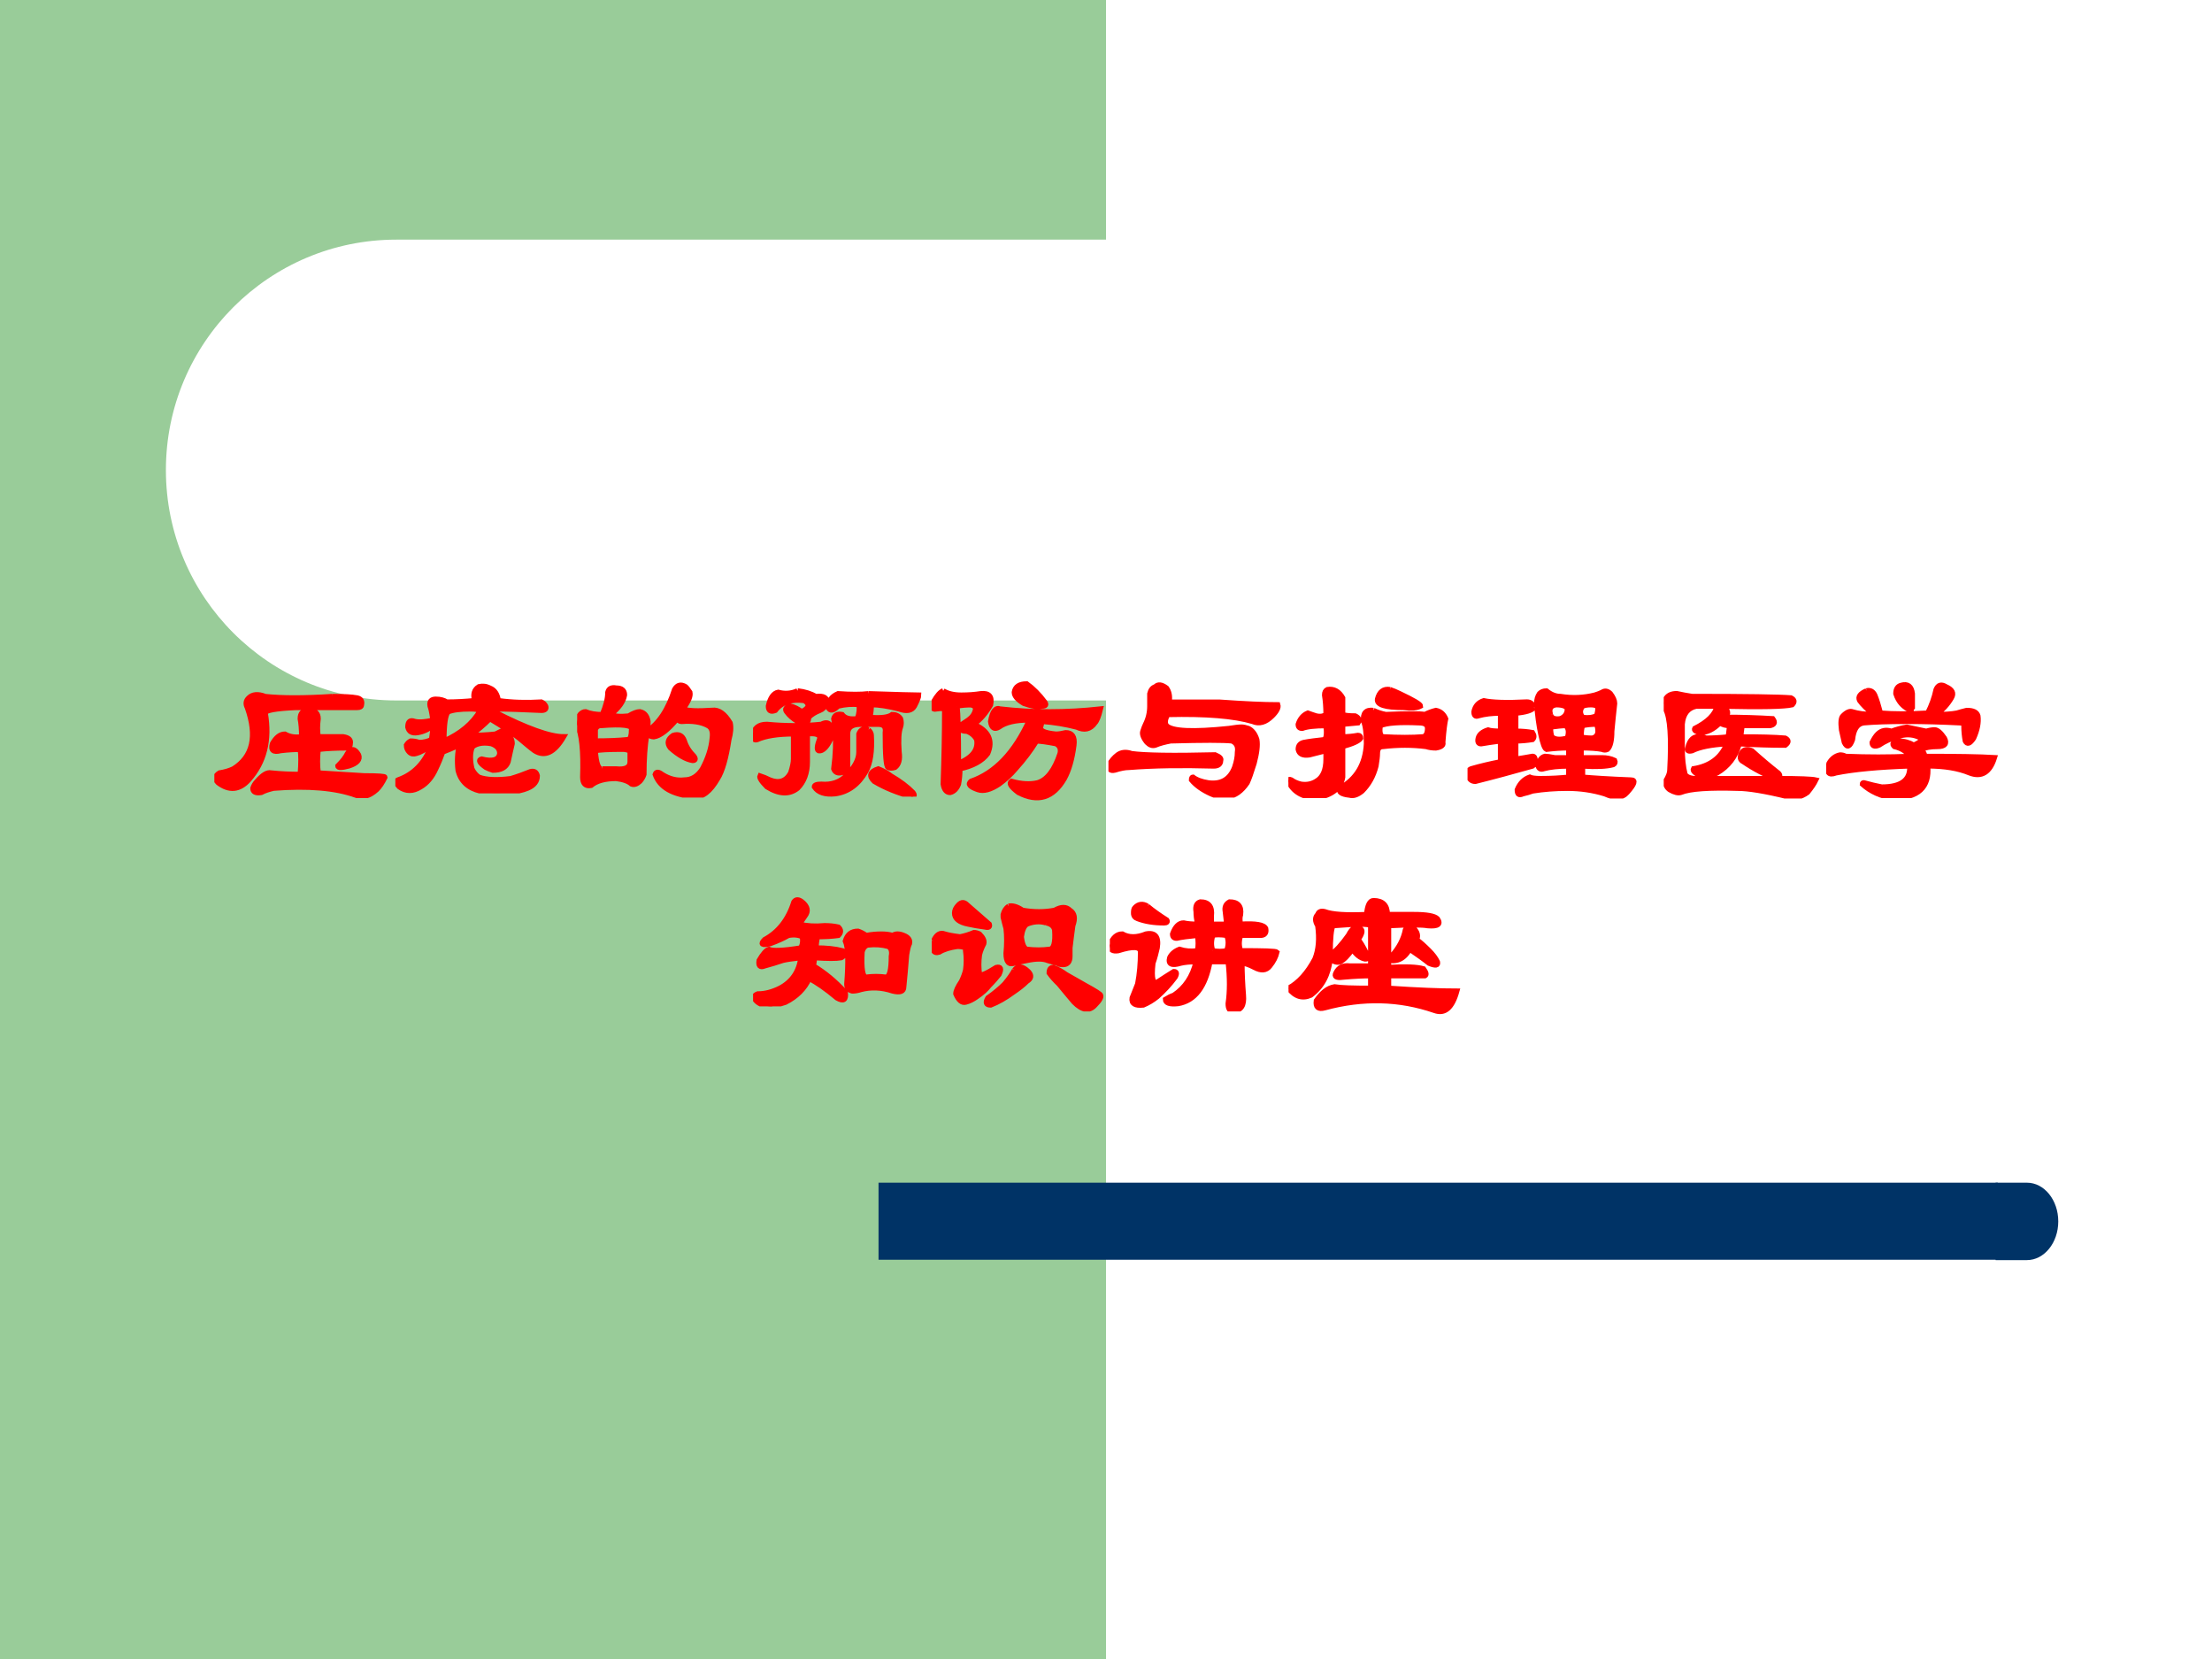 <?xml version="1.0" encoding="UTF-8" standalone="no"?>
<!DOCTYPE svg PUBLIC "-//W3C//DTD SVG 1.1//EN" "http://www.w3.org/Graphics/SVG/1.1/DTD/svg11.dtd">
<svg xmlns="http://www.w3.org/2000/svg" xmlns:xlink="http://www.w3.org/1999/xlink" version="1.1" width="720pt" height="540pt" viewBox="0 0 720 540">
<rect x="0" y="0" width="720" height="540" fill="#808080" stroke="none"/>
<g enable-background="new">
<g>
<g id="Layer-1" data-name="Artifact">
<clipPath id="cp0">
<path transform="matrix(1,0,0,-1,0,540)" d="M 0 0 L 720 0 L 720 540 L 0 540 Z " fill-rule="evenodd"/>
</clipPath>
<g clip-path="url(#cp0)">
<path transform="matrix(1,0,0,-1,0,540)" d="M 0 0 L 720 0 L 720 540 L 0 540 Z " fill="#ffffff" fill-rule="evenodd"/>
</g>
</g>
<g id="Layer-1" data-name="Artifact">
<clipPath id="cp1">
<path transform="matrix(1,0,0,-1,0,540)" d="M 0 0 L 720 0 L 720 540 L 0 540 Z " fill-rule="evenodd"/>
</clipPath>
<g clip-path="url(#cp1)">
<path transform="matrix(1,0,0,-1,0,540)" d="M 0 0 L 360 0 L 360 540 L 0 540 Z " fill="#99cc99" fill-rule="evenodd"/>
</g>
</g>
<g id="Layer-1" data-name="Artifact">
<path transform="matrix(1,0,0,-1,0,540)" d="M 54 387 C 54 428.42 87.579 462 129 462 L 387 462 C 428.42 462 462 428.42 462 387 C 462 345.58 428.42 312 387 312 L 129 312 C 87.579 312 54 345.58 54 387 Z " fill="#ffffff" fill-rule="evenodd"/>
</g>
<g id="Layer-1" data-name="Artifact">
<path transform="matrix(1,0,0,-1,0,540)" d="M 285.96 129.96 L 650.28 129.96 L 650.28 155.04 L 285.96 155.04 Z " fill="#003366" fill-rule="evenodd"/>
</g>
<g id="Layer-1" data-name="Artifact">
<path transform="matrix(1,0,0,-1,0,540)" d="M 649.56 155.04 L 659.76 155.04 C 665.39 155.04 669.96 149.4 669.96 142.44 C 669.96 135.48 665.39 129.84 659.76 129.84 L 649.56 129.84 Z " fill="#003366" fill-rule="evenodd"/>
</g>
<g id="Layer-1" data-name="P">
<clipPath id="cp2">
<path transform="matrix(1,0,0,-1,0,540)" d="M 0 0 L 720 0 L 720 540 L 0 540 Z " fill-rule="evenodd"/>
</clipPath>
<g clip-path="url(#cp2)">
<symbol id="font_3_8bb">
<path d="M .49 .344 C .49 .385 .487 .419 .482 .445 C .482 .477 .497 .492 .529 .492 C .565 .492 .583 .477 .583 .445 C .578 .409 .578 .375 .583 .344 C .63 .344 .677 .344 .724 .344 C .755 .339 .768 .326 .763 .305 C .763 .289 .755 .281 .74 .281 C .688 .281 .635 .279 .583 .273 C .578 .227 .578 .182 .583 .141 C .677 .135 .763 .13 .841 .125 C .919 .125 .958 .122 .958 .117 C .943 .086 .927 .062 .911 .047 C .87 .01 .831 0 .794 .016 C .68 .057 .526 .07 .333 .055 C .307 .049 .284 .042 .263 .031 C .232 .026 .216 .034 .216 .055 C .221 .07 .229 .083 .24 .094 C .271 .13 .297 .146 .318 .141 C .375 .135 .43 .133 .482 .133 C .487 .195 .487 .242 .482 .273 C .451 .273 .414 .271 .372 .266 C .331 .255 .315 .268 .326 .305 C .346 .341 .37 .359 .396 .359 C .422 .344 .453 .339 .49 .344 M .661 .57 C .724 .57 .771 .568 .802 .562 C .823 .557 .831 .544 .826 .523 C .826 .513 .818 .508 .802 .508 C .714 .508 .599 .508 .458 .508 C .344 .503 .286 .492 .286 .477 C .312 .326 .281 .201 .193 .102 C .141 .044 .083 .039 .021 .086 C 0 .107 .003 .125 .029 .141 C .06 .146 .086 .154 .107 .164 C .216 .232 .242 .346 .185 .508 C .174 .529 .177 .547 .193 .562 C .214 .583 .245 .586 .286 .57 C .38 .56 .505 .56 .661 .57 M .81 .242 C .82 .216 .802 .195 .755 .18 C .714 .169 .693 .169 .693 .18 C .719 .206 .737 .229 .747 .25 C .768 .281 .789 .279 .81 .242 Z "/>
</symbol>
<symbol id="font_3_2ade">
<path d="M .531 .419 C .495 .383 .458 .352 .422 .326 C .469 .326 .516 .328 .562 .333 C .573 .339 .583 .344 .594 .349 C .609 .349 .622 .344 .633 .333 C .648 .318 .656 .299 .656 .279 C .651 .258 .643 .224 .633 .177 C .622 .146 .594 .13 .547 .13 C .531 .135 .518 .141 .508 .146 C .471 .172 .464 .188 .484 .193 C .547 .177 .581 .188 .586 .224 C .586 .25 .57 .268 .539 .279 C .513 .284 .49 .284 .469 .279 C .448 .273 .435 .266 .43 .255 C .419 .224 .419 .185 .43 .138 C .44 .117 .453 .102 .469 .091 C .51 .076 .57 .073 .648 .083 C .685 .094 .721 .107 .758 .122 C .779 .128 .792 .12 .797 .099 C .797 .068 .779 .044 .742 .029 C .716 .018 .68 .01 .633 .005 C .56 -0 .508 .003 .477 .013 C .409 .029 .367 .068 .352 .13 C .346 .182 .349 .229 .359 .271 C .323 .255 .292 .242 .266 .232 C .255 .201 .242 .169 .227 .138 C .206 .091 .177 .057 .141 .036 C .099 .01 .06 .01 .023 .036 C .003 .057 0 .07 .016 .076 C .104 .107 .167 .172 .203 .271 C .167 .245 .138 .229 .117 .224 C .102 .219 .089 .221 .078 .232 C .068 .242 .062 .255 .062 .271 C .068 .281 .076 .289 .086 .294 C .102 .294 .117 .292 .133 .286 C .159 .286 .182 .292 .203 .302 C .208 .333 .211 .359 .211 .38 C .185 .359 .156 .346 .125 .341 C .094 .336 .076 .346 .07 .372 C .07 .404 .083 .414 .109 .404 C .135 .398 .169 .401 .211 .411 C .206 .448 .201 .474 .195 .49 C .19 .516 .201 .529 .227 .529 C .253 .529 .273 .523 .289 .513 C .341 .513 .393 .516 .445 .521 C .435 .557 .443 .583 .469 .599 C .49 .604 .51 .602 .531 .591 C .557 .581 .573 .557 .578 .521 C .656 .51 .737 .508 .82 .513 C .831 .508 .839 .5 .844 .49 C .849 .474 .841 .466 .82 .466 C .711 .471 .625 .474 .562 .474 L .555 .458 C .737 .365 .867 .318 .945 .318 C .893 .229 .839 .203 .781 .24 C .76 .255 .732 .279 .695 .31 C .664 .336 .609 .372 .531 .419 M .273 .294 C .367 .336 .435 .393 .477 .466 C .466 .471 .448 .474 .422 .474 C .365 .474 .323 .469 .297 .458 C .281 .443 .273 .388 .273 .294 Z "/>
</symbol>
<symbol id="font_3_2bb4">
<path d="M .219 .615 C .25 .615 .266 .602 .266 .576 C .26 .539 .234 .503 .188 .466 C .208 .456 .242 .453 .289 .458 C .315 .474 .336 .482 .352 .482 C .378 .477 .393 .458 .398 .427 C .398 .411 .396 .393 .391 .372 C .458 .414 .51 .492 .547 .607 C .562 .633 .583 .638 .609 .622 C .615 .617 .622 .607 .633 .591 C .638 .57 .625 .539 .594 .497 C .62 .487 .674 .484 .758 .49 C .794 .495 .828 .471 .859 .419 C .865 .393 .862 .362 .852 .326 C .836 .221 .815 .148 .789 .107 C .747 .034 .703 -0 .656 .005 C .536 .016 .464 .057 .438 .13 C .443 .146 .456 .146 .477 .13 C .518 .104 .56 .094 .602 .099 C .643 .099 .677 .12 .703 .161 C .734 .219 .753 .276 .758 .333 C .763 .37 .755 .393 .734 .404 C .698 .424 .648 .432 .586 .427 C .576 .427 .568 .432 .562 .443 C .51 .38 .466 .346 .43 .341 C .419 .341 .406 .346 .391 .357 C .38 .289 .375 .214 .375 .13 C .37 .115 .362 .102 .352 .091 C .336 .076 .32 .07 .305 .076 C .289 .091 .26 .102 .219 .107 C .156 .107 .109 .094 .078 .068 C .047 .062 .031 .078 .031 .115 C .036 .26 .026 .359 0 .411 C 0 .432 .005 .451 .016 .466 C .026 .477 .036 .482 .047 .482 C .073 .471 .104 .466 .141 .466 C .161 .513 .172 .555 .172 .591 C .177 .612 .193 .62 .219 .615 M .102 .318 C .169 .318 .232 .32 .289 .326 C .299 .331 .305 .349 .305 .38 C .315 .406 .258 .414 .133 .404 C .117 .404 .107 .396 .102 .38 L .102 .318 M .141 .161 L .219 .161 C .271 .156 .297 .169 .297 .201 L .297 .263 C .281 .268 .268 .271 .258 .271 C .174 .271 .122 .268 .102 .263 C .107 .19 .12 .156 .141 .161 M .539 .349 C .57 .359 .591 .349 .602 .318 C .612 .286 .63 .258 .656 .232 C .667 .216 .664 .208 .648 .208 C .612 .214 .57 .237 .523 .279 C .503 .305 .508 .328 .539 .349 Z "/>
</symbol>
<symbol id="font_3_4db4">
<path d="M .25 .594 C .292 .589 .326 .578 .352 .562 C .398 .568 .419 .555 .414 .523 C .404 .503 .391 .49 .375 .484 C .349 .474 .328 .461 .312 .445 C .312 .424 .305 .414 .289 .414 C .279 .409 .266 .411 .25 .422 C .224 .438 .203 .456 .188 .477 C .177 .492 .185 .503 .211 .508 C .232 .503 .253 .492 .273 .477 C .315 .497 .32 .518 .289 .539 C .216 .549 .161 .531 .125 .484 C .099 .474 .086 .482 .086 .508 C .096 .555 .115 .581 .141 .586 C .177 .576 .214 .578 .25 .594 M .383 .406 C .404 .417 .419 .417 .43 .406 C .445 .391 .451 .37 .445 .344 C .419 .281 .393 .253 .367 .258 C .357 .263 .359 .286 .375 .328 C .375 .349 .352 .357 .305 .352 L .305 .195 C .305 .133 .286 .083 .25 .047 C .203 .01 .146 .013 .078 .055 C .047 .086 .034 .107 .039 .117 C .055 .112 .073 .104 .094 .094 C .146 .073 .185 .086 .211 .133 C .221 .164 .227 .19 .227 .211 L .227 .352 C .138 .352 .07 .341 .023 .32 C .008 .315 0 .323 0 .344 C .005 .385 .031 .406 .078 .406 C .182 .396 .284 .396 .383 .406 M .648 .578 C .81 .573 .904 .57 .93 .57 C .93 .56 .922 .539 .906 .508 C .891 .482 .862 .477 .82 .492 C .758 .508 .706 .516 .664 .516 C .664 .49 .661 .466 .656 .445 C .719 .44 .76 .445 .781 .461 C .802 .461 .818 .453 .828 .438 C .833 .422 .833 .406 .828 .391 C .818 .365 .815 .318 .82 .25 C .826 .208 .818 .18 .797 .164 C .781 .159 .768 .159 .758 .164 C .747 .169 .742 .234 .742 .359 C .747 .391 .734 .406 .703 .406 L .602 .406 C .555 .406 .531 .388 .531 .352 L .531 .164 C .521 .143 .505 .133 .484 .133 C .469 .133 .458 .141 .453 .156 C .464 .24 .466 .312 .461 .375 C .461 .391 .458 .411 .453 .438 C .458 .458 .474 .466 .5 .461 C .516 .44 .544 .432 .586 .438 C .596 .469 .599 .495 .594 .516 C .557 .521 .518 .518 .477 .508 C .451 .482 .432 .479 .422 .5 C .422 .536 .44 .562 .477 .578 C .549 .573 .607 .573 .648 .578 M .648 .375 C .659 .365 .664 .354 .664 .344 C .669 .255 .659 .188 .633 .141 C .591 .068 .534 .026 .461 .016 C .404 .01 .365 .023 .344 .055 C .344 .065 .357 .07 .383 .07 C .44 .065 .487 .081 .523 .117 C .57 .164 .594 .208 .594 .25 L .594 .352 C .604 .378 .622 .385 .648 .375 M .703 .156 C .729 .146 .753 .133 .773 .117 C .826 .086 .867 .055 .898 .023 C .909 .008 .906 0 .891 0 C .812 .021 .742 .049 .68 .086 C .648 .117 .656 .141 .703 .156 Z "/>
</symbol>
<symbol id="font_3_4b62">
<path d="M .143 .542 C .148 .5 .151 .393 .151 .221 C .229 .253 .263 .297 .253 .354 C .242 .375 .224 .391 .198 .401 C .167 .401 .154 .411 .159 .432 C .174 .443 .19 .453 .206 .464 C .227 .479 .24 .497 .245 .518 C .25 .534 .242 .544 .221 .549 C .195 .549 .169 .547 .143 .542 M .065 .628 C .091 .612 .125 .604 .167 .604 C .208 .604 .245 .607 .276 .612 C .323 .617 .341 .596 .331 .549 C .305 .503 .273 .466 .237 .44 C .32 .404 .346 .349 .315 .276 C .284 .234 .232 .206 .159 .19 C .159 .159 .156 .13 .151 .104 C .141 .078 .125 .062 .104 .057 C .083 .057 .07 .073 .065 .104 C .07 .25 .073 .388 .073 .518 C .073 .529 .057 .531 .026 .526 C .005 .521 -0 .534 .01 .565 C .031 .602 .049 .622 .065 .628 M .385 .526 C .568 .505 .755 .505 .948 .526 C .938 .484 .927 .458 .917 .448 C .891 .411 .857 .404 .815 .424 C .753 .44 .688 .451 .62 .456 L .612 .424 C .607 .404 .635 .391 .698 .385 C .714 .385 .732 .388 .753 .393 C .789 .393 .805 .37 .799 .323 C .789 .245 .771 .182 .745 .135 C .682 .026 .596 -0 .487 .057 C .445 .089 .432 .109 .448 .12 C .505 .104 .555 .102 .596 .112 C .648 .128 .69 .182 .721 .276 C .727 .302 .719 .32 .698 .331 C .646 .341 .609 .346 .589 .346 C .557 .294 .518 .242 .471 .19 C .445 .159 .414 .13 .378 .104 C .331 .073 .292 .062 .26 .073 C .214 .089 .201 .104 .221 .12 C .357 .167 .466 .281 .549 .464 C .471 .464 .414 .451 .378 .424 C .352 .409 .336 .419 .331 .456 C .341 .513 .359 .536 .385 .526 M .534 .667 C .57 .641 .604 .607 .635 .565 C .646 .549 .641 .542 .62 .542 C .594 .536 .56 .542 .518 .557 C .482 .578 .464 .599 .464 .62 C .469 .651 .492 .667 .534 .667 Z "/>
</symbol>
<symbol id="font_3_33e">
<path d="M .263 .622 C .279 .638 .299 .635 .326 .615 C .341 .594 .346 .568 .341 .536 L .622 .536 C .763 .526 .872 .521 .951 .521 C .956 .505 .945 .484 .919 .458 C .883 .422 .846 .411 .81 .427 C .706 .458 .547 .471 .333 .466 C .318 .44 .315 .419 .326 .404 C .357 .372 .474 .367 .677 .388 C .708 .393 .732 .396 .747 .396 C .758 .396 .771 .393 .786 .388 C .807 .378 .823 .357 .833 .326 C .839 .294 .833 .25 .818 .193 C .802 .141 .789 .104 .779 .083 C .747 .036 .711 .01 .669 .005 C .643 -0 .612 .005 .576 .021 C .529 .042 .492 .068 .466 .099 C .466 .109 .469 .115 .474 .115 C .495 .099 .523 .089 .56 .083 C .633 .073 .682 .102 .708 .169 C .719 .201 .724 .229 .724 .255 C .729 .286 .719 .307 .693 .318 C .646 .323 .531 .323 .349 .318 C .318 .312 .289 .305 .263 .294 C .247 .289 .232 .294 .216 .31 C .195 .336 .188 .357 .193 .372 C .198 .388 .203 .401 .208 .411 C .224 .443 .232 .477 .232 .513 L .232 .583 C .237 .604 .247 .617 .263 .622 M .13 .247 C .203 .237 .359 .234 .599 .24 C .625 .229 .635 .219 .63 .208 C .63 .188 .617 .177 .591 .177 C .414 .182 .255 .18 .115 .169 C .094 .169 .068 .164 .036 .154 C .01 .148 0 .159 .005 .185 C .016 .206 .031 .224 .052 .24 C .073 .255 .099 .258 .13 .247 Z "/>
</symbol>
<symbol id="font_3_17d4">
<path d="M .211 .406 C .148 .406 .104 .401 .078 .391 C .062 .391 .055 .398 .055 .414 C .065 .445 .083 .466 .109 .477 C .125 .471 .141 .466 .156 .461 C .177 .456 .195 .458 .211 .469 C .211 .51 .208 .547 .203 .578 C .203 .594 .208 .604 .219 .609 C .255 .615 .284 .599 .305 .562 L .305 .469 C .315 .464 .339 .461 .375 .461 C .396 .451 .401 .438 .391 .422 L .305 .414 L .305 .344 C .331 .344 .359 .346 .391 .352 C .401 .352 .406 .346 .406 .336 C .396 .32 .362 .305 .305 .289 L .305 .117 C .294 .055 .245 .016 .156 0 C .078 .005 .026 .036 0 .094 C 0 .104 .005 .107 .016 .102 C .031 .091 .049 .083 .07 .078 C .102 .073 .13 .078 .156 .094 C .193 .115 .211 .156 .211 .219 L .211 .266 L .18 .258 C .159 .253 .138 .247 .117 .242 C .081 .237 .06 .247 .055 .273 C .055 .294 .065 .307 .086 .312 C .117 .318 .156 .323 .203 .328 C .214 .339 .216 .365 .211 .406 M .57 .609 C .586 .604 .604 .596 .625 .586 C .703 .549 .742 .526 .742 .516 C .721 .505 .69 .503 .648 .508 C .544 .508 .495 .523 .5 .555 C .51 .596 .534 .615 .57 .609 M .477 .492 C .497 .482 .521 .474 .547 .469 C .667 .474 .74 .474 .766 .469 C .786 .479 .807 .487 .828 .492 C .854 .487 .872 .471 .883 .445 C .878 .424 .872 .38 .867 .312 C .872 .297 .859 .286 .828 .281 C .807 .281 .789 .284 .773 .289 C .695 .299 .615 .299 .531 .289 C .51 .289 .5 .276 .5 .25 C .5 .234 .497 .211 .492 .18 C .477 .122 .451 .076 .414 .039 C .388 .018 .365 .01 .344 .016 C .297 .021 .279 .034 .289 .055 C .383 .107 .432 .19 .438 .305 C .438 .367 .432 .409 .422 .43 C .417 .477 .435 .497 .477 .492 M .516 .406 C .51 .37 .516 .349 .531 .344 C .62 .339 .695 .339 .758 .344 C .773 .349 .781 .365 .781 .391 C .781 .411 .766 .422 .734 .422 C .625 .427 .552 .422 .516 .406 Z "/>
</symbol>
<symbol id="font_3_2936">
<path d="M .638 .346 C .654 .341 .674 .339 .701 .339 C .721 .344 .732 .357 .732 .378 C .732 .393 .729 .406 .724 .417 C .693 .417 .667 .414 .646 .409 C .641 .398 .638 .378 .638 .346 M .646 .456 C .672 .451 .698 .453 .724 .464 C .729 .479 .732 .495 .732 .51 C .727 .521 .714 .526 .693 .526 C .672 .526 .656 .523 .646 .518 C .63 .497 .63 .477 .646 .456 M .372 .51 C .362 .495 .328 .484 .271 .479 L .271 .378 C .307 .378 .339 .375 .365 .37 C .375 .354 .375 .341 .365 .331 C .333 .326 .302 .323 .271 .323 L .271 .221 C .307 .227 .339 .232 .365 .237 C .375 .237 .38 .229 .38 .214 C .38 .198 .375 .188 .365 .182 C .255 .151 .148 .122 .044 .096 C .023 .096 .01 .107 .005 .128 C 0 .148 .005 .161 .021 .167 C .073 .182 .128 .195 .185 .206 L .185 .323 C .143 .318 .107 .312 .076 .307 C .06 .307 .055 .318 .06 .339 C .065 .359 .083 .375 .115 .385 C .13 .38 .154 .378 .185 .378 L .185 .479 C .138 .479 .096 .474 .06 .464 C .044 .458 .036 .466 .036 .487 C .042 .518 .06 .539 .091 .549 C .138 .539 .219 .536 .333 .542 C .354 .542 .367 .531 .372 .51 M .466 .471 C .471 .451 .49 .443 .521 .448 C .547 .458 .56 .477 .56 .503 C .555 .518 .534 .526 .497 .526 C .466 .521 .456 .503 .466 .471 M .552 .409 C .531 .409 .503 .406 .466 .401 C .466 .375 .469 .357 .474 .346 C .49 .331 .518 .328 .56 .339 C .57 .37 .568 .393 .552 .409 M .568 .182 C .51 .182 .464 .177 .427 .167 C .411 .161 .401 .167 .396 .182 C .401 .214 .414 .232 .435 .237 C .445 .237 .464 .234 .49 .229 L .568 .229 L .568 .284 C .526 .284 .484 .281 .443 .276 C .432 .281 .422 .31 .411 .362 C .401 .409 .393 .466 .388 .534 C .388 .555 .393 .573 .404 .589 C .414 .599 .427 .604 .443 .604 C .469 .583 .495 .573 .521 .573 C .589 .562 .654 .565 .716 .581 C .732 .586 .745 .591 .755 .596 C .771 .607 .786 .604 .802 .589 C .818 .568 .826 .549 .826 .534 C .82 .482 .815 .43 .81 .378 C .81 .326 .802 .292 .786 .276 C .776 .271 .766 .271 .755 .276 C .729 .281 .69 .284 .638 .284 L .638 .229 L .755 .229 C .781 .229 .805 .224 .826 .214 C .831 .203 .828 .195 .818 .19 C .781 .18 .724 .177 .646 .182 L .646 .12 C .703 .115 .794 .109 .919 .104 C .945 .104 .938 .081 .896 .034 C .87 .003 .828 -0 .771 .026 C .703 .047 .633 .057 .56 .057 C .492 .057 .427 .052 .365 .042 C .349 .036 .331 .031 .31 .026 C .289 .016 .279 .023 .279 .049 C .294 .086 .318 .109 .349 .12 C .359 .115 .38 .112 .411 .112 C .469 .112 .521 .115 .568 .12 L .568 .182 Z "/>
</symbol>
<symbol id="font_3_86b">
<path d="M .299 .143 C .268 .128 .237 .122 .206 .128 C .174 .143 .161 .156 .167 .167 C .26 .182 .323 .229 .354 .307 C .266 .302 .201 .289 .159 .268 C .138 .263 .13 .268 .135 .284 C .146 .331 .169 .352 .206 .346 C .216 .346 .227 .344 .237 .339 C .273 .339 .315 .341 .362 .346 L .37 .409 C .349 .409 .331 .414 .315 .424 C .279 .388 .242 .37 .206 .37 C .18 .375 .169 .383 .174 .393 C .247 .43 .289 .471 .299 .518 L .182 .518 C .135 .508 .109 .474 .104 .417 L .104 .284 C .104 .227 .109 .177 .12 .135 C .13 .12 .151 .112 .182 .112 C .312 .112 .461 .112 .628 .112 C .57 .133 .51 .164 .448 .206 C .427 .216 .424 .234 .44 .26 C .451 .276 .469 .279 .495 .268 C .547 .221 .596 .18 .643 .143 C .654 .133 .654 .122 .643 .112 C .763 .112 .833 .109 .854 .104 C .844 .083 .828 .06 .807 .034 C .771 .008 .734 -0 .698 .01 C .568 .042 .474 .057 .417 .057 C .255 .062 .148 .055 .096 .034 C .081 .029 .06 .034 .034 .049 C .018 .06 .01 .076 .01 .096 C .026 .122 .034 .143 .034 .159 C .044 .341 .036 .456 .01 .503 C -0 .529 -0 .547 .01 .557 C .021 .578 .042 .589 .073 .589 C .099 .583 .128 .578 .159 .573 C .466 .573 .651 .57 .714 .565 C .734 .555 .737 .542 .721 .526 C .68 .516 .549 .513 .331 .518 C .362 .497 .367 .477 .346 .456 C .44 .456 .529 .453 .612 .448 C .628 .427 .622 .414 .596 .409 L .44 .409 L .432 .346 C .542 .346 .625 .344 .682 .339 C .703 .328 .703 .315 .682 .299 C .599 .299 .513 .302 .424 .307 C .404 .234 .362 .18 .299 .143 Z "/>
</symbol>
<symbol id="font_3_1096">
<path d="M .469 .234 C .453 .26 .424 .279 .383 .289 C .367 .305 .375 .315 .406 .32 C .438 .32 .466 .312 .492 .297 C .539 .318 .547 .333 .516 .344 C .479 .359 .44 .359 .398 .344 C .362 .333 .328 .318 .297 .297 C .271 .286 .258 .292 .258 .312 C .268 .333 .279 .349 .289 .359 C .31 .38 .336 .385 .367 .375 C .393 .385 .422 .393 .453 .398 C .479 .393 .516 .385 .562 .375 C .578 .38 .594 .383 .609 .383 C .625 .383 .643 .367 .664 .336 C .68 .305 .667 .289 .625 .289 C .589 .289 .557 .284 .531 .273 C .542 .268 .549 .255 .555 .234 C .732 .234 .862 .232 .945 .227 C .919 .143 .872 .115 .805 .141 C .742 .167 .664 .18 .57 .18 C .581 .06 .516 0 .375 0 C .307 .01 .25 .036 .203 .078 C .203 .083 .206 .086 .211 .086 C .247 .076 .281 .068 .312 .062 C .422 .062 .474 .102 .469 .18 C .292 .174 .154 .161 .055 .141 C .013 .125 0 .143 .016 .195 C .031 .221 .052 .237 .078 .242 C .089 .242 .099 .24 .109 .234 C .234 .229 .354 .229 .469 .234 M .227 .602 C .247 .607 .263 .599 .273 .578 C .284 .552 .294 .518 .305 .477 C .378 .471 .466 .471 .57 .477 C .591 .518 .607 .562 .617 .609 C .628 .635 .646 .641 .672 .625 C .708 .609 .719 .589 .703 .562 C .682 .526 .654 .495 .617 .469 C .664 .469 .703 .471 .734 .477 C .75 .482 .768 .487 .789 .492 C .826 .492 .846 .482 .852 .461 C .857 .424 .849 .383 .828 .336 C .807 .305 .792 .299 .781 .32 C .776 .346 .773 .375 .773 .406 C .773 .417 .766 .422 .75 .422 C .651 .427 .552 .43 .453 .43 C .349 .43 .268 .427 .211 .422 C .174 .417 .154 .385 .148 .328 C .133 .286 .117 .281 .102 .312 C .096 .339 .091 .362 .086 .383 C .081 .424 .083 .451 .094 .461 C .115 .482 .133 .49 .148 .484 C .18 .474 .219 .469 .266 .469 C .229 .5 .203 .526 .188 .547 C .177 .568 .19 .586 .227 .602 M .422 .633 C .458 .643 .479 .628 .484 .586 C .484 .56 .484 .534 .484 .508 C .479 .503 .477 .497 .477 .492 C .435 .508 .406 .539 .391 .586 C .391 .612 .401 .628 .422 .633 Z "/>
</symbol>
<use xlink:href="#font_3_8bb" transform="matrix(57.984,0,0,-57.984,69.769,259.757)" fill="#ff0000"/>
<use xlink:href="#font_3_2ade" transform="matrix(57.984,0,0,-57.984,128.682,258.247)" fill="#ff0000"/>
<use xlink:href="#font_3_2bb4" transform="matrix(57.984,0,0,-57.984,187.862,259.606)" fill="#ff0000"/>
<use xlink:href="#font_3_4db4" transform="matrix(57.984,0,0,-57.984,245.114,259.304)" fill="#ff0000"/>
<use xlink:href="#font_3_4b62" transform="matrix(57.984,0,0,-57.984,303.237,261.267)" fill="#ff0000"/>
<use xlink:href="#font_3_33e" transform="matrix(57.984,0,0,-57.984,360.791,259.606)" fill="#ff0000"/>
<use xlink:href="#font_3_17d4" transform="matrix(57.984,0,0,-57.984,419.367,259.757)" fill="#ff0000"/>
<use xlink:href="#font_3_2936" transform="matrix(57.984,0,0,-57.984,477.676,259.908)" fill="#ff0000"/>
<use xlink:href="#font_3_86b" transform="matrix(57.984,0,0,-57.984,541.537,259.908)" fill="#ff0000"/>
<use xlink:href="#font_3_1096" transform="matrix(57.984,0,0,-57.984,594.409,259.757)" fill="#ff0000"/>
<use xlink:href="#font_3_8bb" stroke-width=".029" stroke-linecap="butt" stroke-miterlimit="10" stroke-linejoin="miter" transform="matrix(57.984,0,0,-57.984,69.769,259.757)" fill="none" stroke="#ff0000"/>
<use xlink:href="#font_3_2ade" stroke-width=".029" stroke-linecap="butt" stroke-miterlimit="10" stroke-linejoin="miter" transform="matrix(57.984,0,0,-57.984,128.682,258.247)" fill="none" stroke="#ff0000"/>
<use xlink:href="#font_3_2bb4" stroke-width=".029" stroke-linecap="butt" stroke-miterlimit="10" stroke-linejoin="miter" transform="matrix(57.984,0,0,-57.984,187.862,259.606)" fill="none" stroke="#ff0000"/>
<use xlink:href="#font_3_4db4" stroke-width=".029" stroke-linecap="butt" stroke-miterlimit="10" stroke-linejoin="miter" transform="matrix(57.984,0,0,-57.984,245.114,259.304)" fill="none" stroke="#ff0000"/>
<use xlink:href="#font_3_4b62" stroke-width=".029" stroke-linecap="butt" stroke-miterlimit="10" stroke-linejoin="miter" transform="matrix(57.984,0,0,-57.984,303.237,261.267)" fill="none" stroke="#ff0000"/>
<use xlink:href="#font_3_33e" stroke-width=".029" stroke-linecap="butt" stroke-miterlimit="10" stroke-linejoin="miter" transform="matrix(57.984,0,0,-57.984,360.791,259.606)" fill="none" stroke="#ff0000"/>
<use xlink:href="#font_3_17d4" stroke-width=".029" stroke-linecap="butt" stroke-miterlimit="10" stroke-linejoin="miter" transform="matrix(57.984,0,0,-57.984,419.367,259.757)" fill="none" stroke="#ff0000"/>
<use xlink:href="#font_3_2936" stroke-width=".029" stroke-linecap="butt" stroke-miterlimit="10" stroke-linejoin="miter" transform="matrix(57.984,0,0,-57.984,477.676,259.908)" fill="none" stroke="#ff0000"/>
<use xlink:href="#font_3_86b" stroke-width=".029" stroke-linecap="butt" stroke-miterlimit="10" stroke-linejoin="miter" transform="matrix(57.984,0,0,-57.984,541.537,259.908)" fill="none" stroke="#ff0000"/>
<use xlink:href="#font_3_1096" stroke-width=".029" stroke-linecap="butt" stroke-miterlimit="10" stroke-linejoin="miter" transform="matrix(57.984,0,0,-57.984,594.409,259.757)" fill="none" stroke="#ff0000"/>
</g>
</g>
<g id="Layer-1" data-name="P">
<clipPath id="cp4">
<path transform="matrix(1,0,0,-1,0,540)" d="M 0 0 L 720 0 L 720 540 L 0 540 Z " fill-rule="evenodd"/>
</clipPath>
<g clip-path="url(#cp4)">
<symbol id="font_3_2d15">
<path d="M .276 .586 C .307 .56 .312 .534 .292 .508 C .281 .492 .271 .477 .26 .461 C .302 .451 .349 .448 .401 .453 C .427 .453 .453 .451 .479 .445 C .495 .43 .495 .414 .479 .398 C .443 .393 .404 .391 .362 .391 C .357 .37 .354 .349 .354 .328 C .411 .328 .461 .323 .503 .312 C .518 .297 .516 .284 .495 .273 C .469 .268 .419 .268 .346 .273 L .339 .227 C .401 .19 .461 .141 .518 .078 C .523 .036 .508 .026 .471 .047 C .409 .099 .357 .135 .315 .156 C .289 .099 .245 .055 .182 .023 C .151 .013 .125 .005 .104 0 C .073 0 .047 .008 .026 .023 C -0 .044 -0 .06 .026 .07 C .068 .07 .109 .081 .151 .102 C .219 .138 .258 .195 .268 .273 C .221 .268 .188 .263 .167 .258 C .135 .247 .102 .237 .065 .227 C .039 .216 .029 .227 .034 .258 C .055 .294 .073 .315 .089 .32 C .109 .31 .169 .312 .268 .328 C .279 .349 .281 .37 .276 .391 C .255 .401 .229 .404 .198 .398 C .172 .383 .138 .367 .096 .352 C .049 .341 .039 .349 .065 .375 C .143 .417 .198 .487 .229 .586 C .24 .602 .255 .602 .276 .586 M .635 .398 C .667 .404 .695 .406 .721 .406 C .742 .406 .763 .404 .784 .398 C .799 .409 .82 .409 .846 .398 C .872 .388 .883 .372 .878 .352 C .872 .341 .867 .32 .862 .289 C .857 .227 .852 .167 .846 .109 C .846 .083 .826 .076 .784 .086 C .721 .107 .661 .109 .604 .094 C .589 .089 .573 .086 .557 .086 C .536 .091 .526 .104 .526 .125 C .536 .25 .534 .331 .518 .367 C .529 .404 .552 .422 .589 .422 C .604 .417 .62 .409 .635 .398 M .76 .336 C .724 .346 .685 .349 .643 .344 C .628 .339 .617 .326 .612 .305 C .607 .211 .615 .164 .635 .164 C .672 .169 .708 .169 .745 .164 C .766 .164 .776 .203 .776 .281 C .781 .307 .776 .326 .76 .336 Z "/>
</symbol>
<symbol id="font_3_40f6">
<path d="M .151 .599 C .167 .615 .182 .615 .198 .599 L .323 .49 C .328 .474 .32 .469 .299 .474 C .263 .479 .232 .484 .206 .49 C .154 .5 .128 .521 .128 .552 C .128 .568 .135 .583 .151 .599 M .01 .396 C .026 .432 .047 .445 .073 .435 C .089 .43 .117 .424 .159 .419 C .185 .424 .211 .432 .237 .443 C .247 .443 .258 .44 .268 .435 C .289 .414 .297 .396 .292 .38 C .281 .359 .273 .339 .268 .318 C .263 .281 .263 .245 .268 .208 C .273 .198 .305 .211 .362 .247 C .388 .253 .393 .24 .378 .208 C .362 .188 .344 .167 .323 .146 C .307 .125 .284 .104 .253 .083 C .232 .068 .211 .057 .19 .052 C .169 .047 .151 .062 .135 .099 C .135 .115 .146 .138 .167 .169 C .177 .19 .185 .211 .19 .232 C .195 .268 .195 .305 .19 .341 C .195 .357 .18 .365 .143 .365 C .102 .359 .068 .349 .042 .333 C .01 .323 -0 .344 .01 .396 M .432 .591 C .453 .596 .479 .589 .51 .568 C .573 .557 .633 .557 .69 .568 C .727 .589 .755 .589 .776 .568 C .802 .552 .807 .523 .792 .482 C .786 .44 .781 .398 .776 .357 C .776 .341 .776 .326 .776 .31 C .776 .279 .763 .263 .737 .263 C .721 .263 .711 .266 .706 .271 C .685 .276 .667 .281 .651 .286 C .625 .297 .586 .297 .534 .286 C .508 .281 .484 .276 .464 .271 C .432 .26 .417 .279 .417 .326 C .422 .378 .422 .424 .417 .466 C .411 .487 .406 .508 .401 .529 C .401 .534 .401 .539 .401 .544 C .406 .565 .417 .581 .432 .591 M .643 .497 C .607 .508 .57 .505 .534 .49 C .518 .479 .508 .456 .503 .419 C .508 .378 .518 .354 .534 .349 C .581 .344 .622 .344 .659 .349 C .685 .349 .695 .385 .69 .458 C .685 .479 .669 .492 .643 .497 M .464 .232 C .484 .258 .51 .255 .542 .224 C .562 .203 .56 .185 .534 .169 C .513 .148 .487 .128 .456 .107 C .414 .076 .372 .052 .331 .036 C .305 .036 .299 .049 .315 .076 C .352 .102 .383 .128 .409 .154 C .435 .185 .453 .211 .464 .232 M .682 .247 C .708 .237 .732 .224 .753 .208 C .789 .188 .826 .167 .862 .146 C .919 .115 .948 .096 .948 .091 C .953 .081 .943 .062 .917 .036 C .885 -0 .846 .005 .799 .052 C .768 .089 .74 .122 .714 .154 C .693 .174 .674 .195 .659 .216 C .659 .237 .667 .247 .682 .247 Z "/>
</symbol>
<symbol id="font_3_40e2">
<path d="M .492 .427 C .44 .422 .401 .417 .375 .411 C .359 .411 .352 .419 .352 .435 C .367 .477 .388 .497 .414 .497 C .435 .492 .461 .49 .492 .49 C .487 .516 .484 .539 .484 .56 C .479 .591 .487 .609 .508 .615 C .555 .615 .576 .589 .57 .536 C .57 .521 .57 .505 .57 .49 L .656 .49 L .648 .56 C .643 .586 .651 .604 .672 .615 C .719 .615 .74 .591 .734 .544 C .729 .529 .729 .51 .734 .49 C .818 .495 .865 .487 .875 .466 C .88 .44 .87 .427 .844 .427 L .734 .427 C .724 .396 .724 .367 .734 .341 C .865 .341 .932 .339 .938 .333 C .932 .307 .919 .281 .898 .255 C .878 .229 .849 .227 .812 .247 C .781 .263 .758 .271 .742 .271 C .742 .214 .745 .154 .75 .091 C .755 .034 .737 .005 .695 .005 C .674 -0 .664 .013 .664 .044 C .674 .112 .674 .19 .664 .279 L .562 .279 C .536 .138 .477 .06 .383 .044 C .336 .039 .312 .047 .312 .068 C .328 .078 .344 .086 .359 .091 C .422 .133 .464 .195 .484 .279 C .448 .279 .419 .276 .398 .271 C .346 .255 .326 .266 .336 .302 C .346 .323 .365 .339 .391 .349 C .422 .339 .456 .336 .492 .341 C .497 .367 .497 .396 .492 .427 M .578 .341 C .604 .336 .63 .336 .656 .341 C .667 .372 .667 .401 .656 .427 C .62 .432 .594 .432 .578 .427 C .568 .396 .568 .367 .578 .341 M .211 .591 C .242 .565 .279 .539 .32 .513 C .326 .503 .32 .497 .305 .497 C .247 .497 .198 .505 .156 .521 C .141 .526 .133 .536 .133 .552 C .133 .568 .135 .578 .141 .583 C .161 .604 .185 .607 .211 .591 M .242 .271 C .232 .182 .242 .148 .273 .169 C .305 .19 .333 .208 .359 .224 C .375 .224 .378 .214 .367 .193 C .336 .151 .302 .115 .266 .083 C .24 .062 .214 .047 .188 .036 C .141 .031 .12 .044 .125 .076 C .135 .102 .146 .128 .156 .154 C .167 .211 .172 .271 .172 .333 C .172 .365 .13 .367 .047 .341 C .016 .336 0 .346 0 .372 C .016 .414 .039 .435 .07 .435 C .107 .414 .151 .414 .203 .435 C .255 .445 .276 .419 .266 .357 C .26 .331 .253 .302 .242 .271 Z "/>
</symbol>
<symbol id="font_3_13d7">
<path d="M .25 .497 C .24 .482 .234 .427 .234 .333 C .266 .354 .299 .391 .336 .443 C .357 .484 .378 .497 .398 .482 C .419 .477 .417 .456 .391 .419 C .401 .409 .417 .383 .438 .341 C .453 .32 .451 .31 .43 .31 C .404 .315 .38 .333 .359 .365 C .333 .328 .31 .305 .289 .294 C .273 .289 .255 .294 .234 .31 C .224 .221 .188 .154 .125 .107 C .078 .086 .036 .099 0 .146 C .057 .177 .107 .232 .148 .31 C .169 .362 .174 .424 .164 .497 C .148 .523 .148 .544 .164 .56 C .169 .576 .182 .581 .203 .576 C .245 .56 .323 .555 .438 .56 C .443 .612 .456 .638 .477 .638 C .529 .638 .555 .612 .555 .56 L .703 .56 C .776 .56 .82 .552 .836 .536 C .857 .505 .839 .492 .781 .497 C .75 .503 .677 .503 .562 .497 L .562 .263 C .656 .268 .721 .266 .758 .255 C .773 .234 .776 .221 .766 .216 L .562 .216 L .562 .146 C .724 .135 .852 .13 .945 .13 C .919 .036 .878 0 .82 .021 C .622 .089 .417 .094 .203 .036 C .167 .026 .151 .039 .156 .076 C .188 .122 .221 .148 .258 .154 C .294 .148 .362 .146 .461 .146 L .461 .216 C .424 .216 .372 .214 .305 .208 C .268 .203 .255 .211 .266 .232 C .281 .263 .307 .276 .344 .271 L .461 .271 L .461 .497 C .456 .508 .385 .508 .25 .497 M .656 .474 C .667 .495 .682 .497 .703 .482 C .724 .461 .729 .44 .719 .419 C .74 .404 .763 .383 .789 .357 C .81 .336 .826 .315 .836 .294 C .841 .273 .826 .271 .789 .286 C .763 .307 .727 .333 .68 .365 C .659 .328 .633 .307 .602 .302 C .57 .297 .562 .305 .578 .326 C .62 .372 .646 .422 .656 .474 Z "/>
</symbol>
<use xlink:href="#font_3_2d15" transform="matrix(57.984,0,0,-57.984,245.121,327.565)" fill="#ff0000"/>
<use xlink:href="#font_3_40f6" transform="matrix(57.984,0,0,-57.984,303.279,329.226)" fill="#ff0000"/>
<use xlink:href="#font_3_40e2" transform="matrix(57.984,0,0,-57.984,361.251,329.226)" fill="#ff0000"/>
<use xlink:href="#font_3_13d7" transform="matrix(57.984,0,0,-57.984,419.409,330.132)" fill="#ff0000"/>
<use xlink:href="#font_3_2d15" stroke-width=".029" stroke-linecap="butt" stroke-miterlimit="10" stroke-linejoin="miter" transform="matrix(57.984,0,0,-57.984,245.121,327.565)" fill="none" stroke="#ff0000"/>
<use xlink:href="#font_3_40f6" stroke-width=".029" stroke-linecap="butt" stroke-miterlimit="10" stroke-linejoin="miter" transform="matrix(57.984,0,0,-57.984,303.279,329.226)" fill="none" stroke="#ff0000"/>
<use xlink:href="#font_3_40e2" stroke-width=".029" stroke-linecap="butt" stroke-miterlimit="10" stroke-linejoin="miter" transform="matrix(57.984,0,0,-57.984,361.251,329.226)" fill="none" stroke="#ff0000"/>
<use xlink:href="#font_3_13d7" stroke-width=".029" stroke-linecap="butt" stroke-miterlimit="10" stroke-linejoin="miter" transform="matrix(57.984,0,0,-57.984,419.409,330.132)" fill="none" stroke="#ff0000"/>
</g>
</g>
</g>
</g>
</svg>
